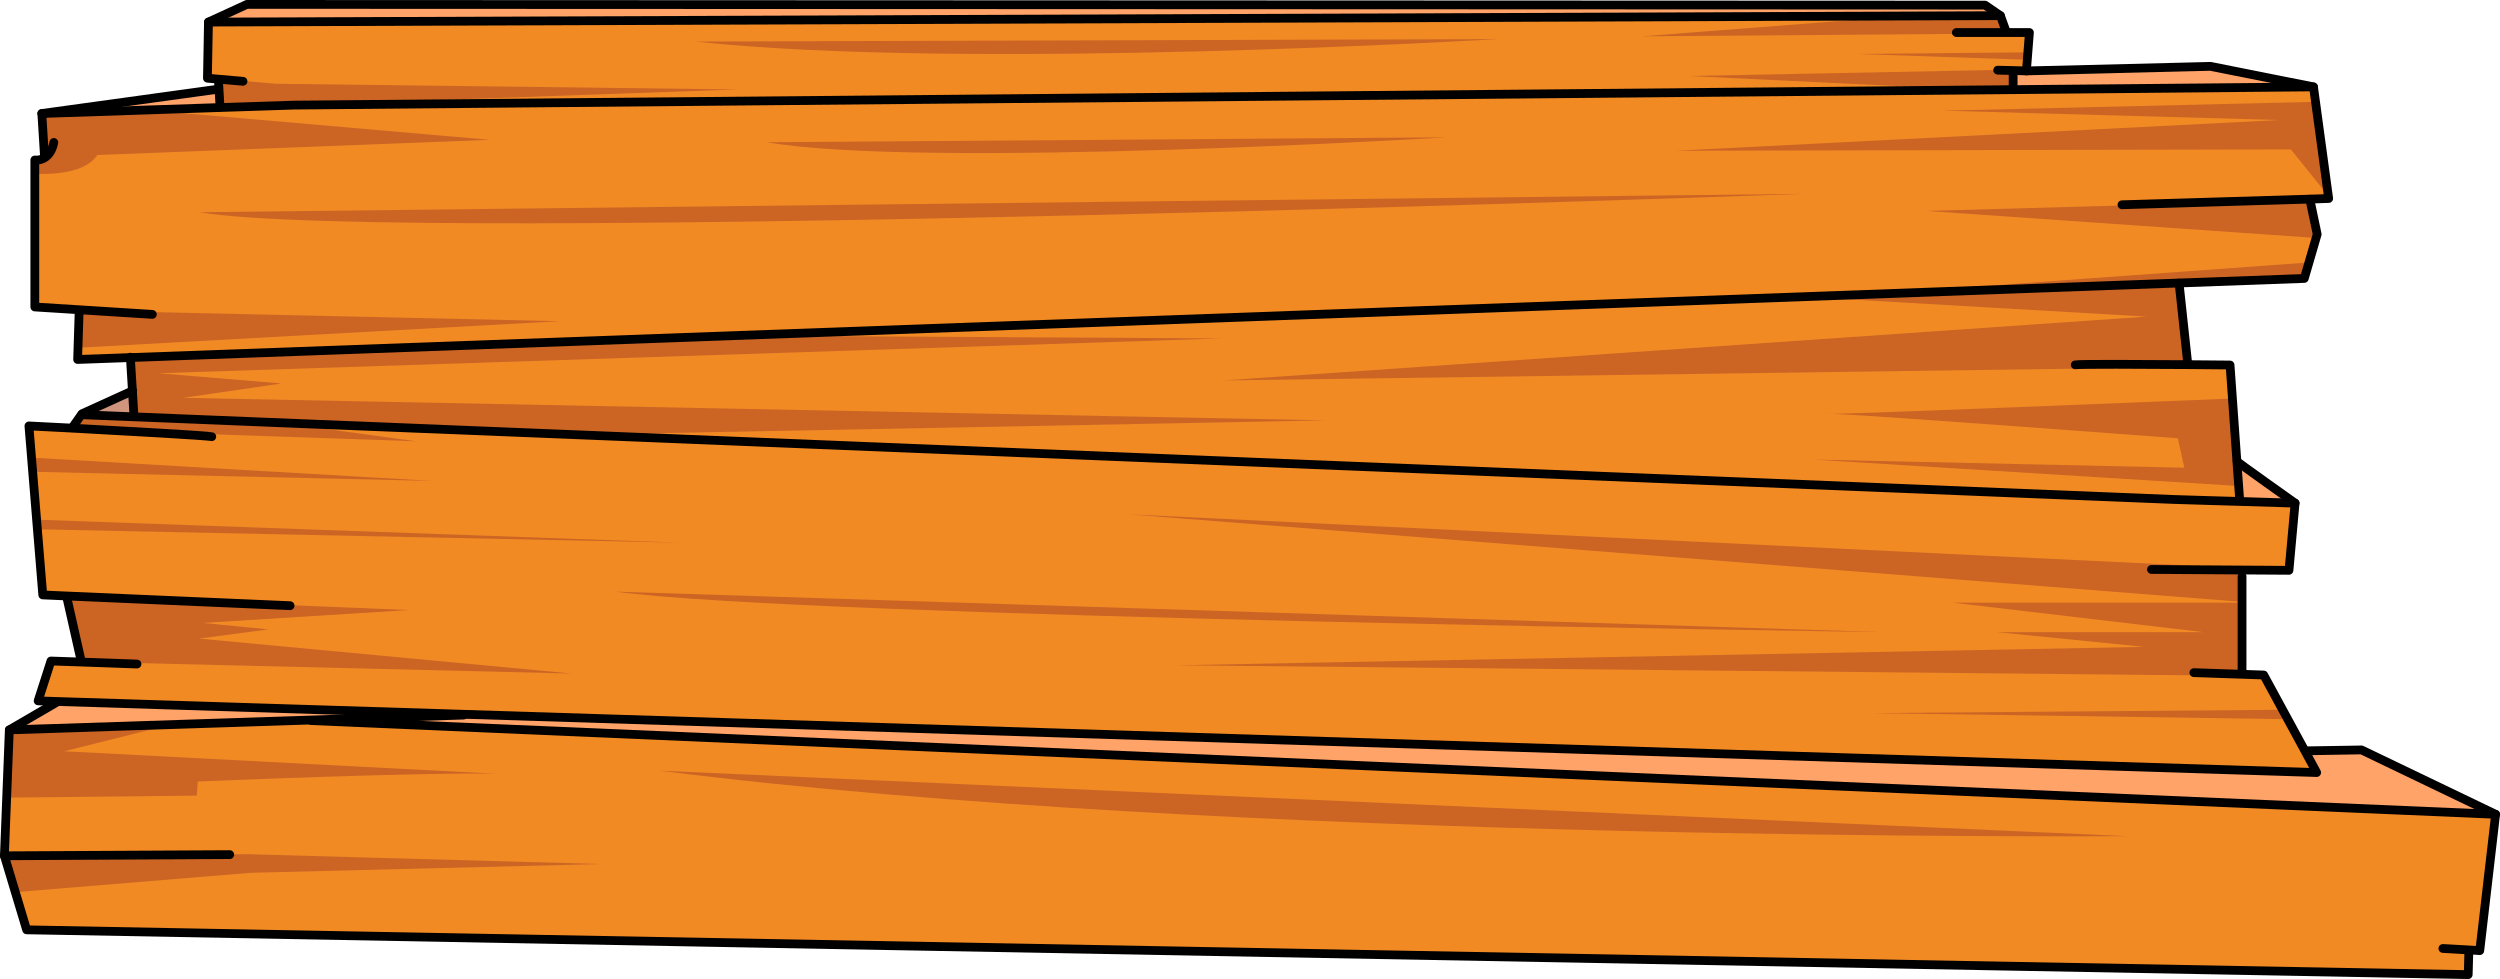 <?xml version="1.0" encoding="utf-8"?>
<!-- Generator: Adobe Illustrator 16.0.0, SVG Export Plug-In . SVG Version: 6.00 Build 0)  -->
<!DOCTYPE svg PUBLIC "-//W3C//DTD SVG 1.1//EN" "http://www.w3.org/Graphics/SVG/1.1/DTD/svg11.dtd">
<svg version="1.1" id="Layer_3" xmlns="http://www.w3.org/2000/svg" xmlns:xlink="http://www.w3.org/1999/xlink" x="0px" y="0px"
	 width="284.725px" height="111.5px" viewBox="0 0 284.725 111.5" enable-background="new 0 0 284.725 111.5" xml:space="preserve">
<g>
	<polygon fill="#F28A24" points="229.276,8.034 229.276,8.145 229.276,10.132 229.276,10.208 33.491,11.97 25.059,12.246 
		25.059,12.18 24.94,10.157 24.874,9.083 24.883,9.017 23.624,8.906 23.741,2.514 227.826,1.784 228.472,3.58 228.472,3.705 
		231.131,3.705 230.787,8.076 	"/>
	<g>
		<polygon opacity="0.6" fill="#B34D25" points="192.266,8.654 225.193,10.245 229.276,10.208 229.276,10.132 229.276,8.145 
			229.276,8.034 230.787,8.076 230.801,7.9 		"/>
		<polygon opacity="0.6" fill="#B34D25" points="231.131,3.705 228.472,3.705 228.472,3.58 227.826,1.784 216.834,1.823 
			186.964,4.141 231.124,3.797 		"/>
	</g>
	<polygon opacity="0.6" fill="#B34D25" points="230.887,6.807 230.954,5.958 211.394,6.146 	"/>
	<polygon opacity="0.6" fill="#B34D25" points="31.448,9.539 23.625,8.887 23.624,8.906 24.883,9.017 24.874,9.083 24.94,10.157 
		25.059,12.18 25.059,12.246 33.491,11.97 33.778,11.967 84.046,10.188 	"/>
	<path fill="#F28A24" d="M263.065,22.676v0.017l0.839,3.986l-1.469,5.033l-14.263,0.521L14.848,40.724l-6.007,0.218l0.176-5.58
		l0.008-0.083l-5.06-0.319V18.221c0,0,0.613,0.101,1.2-0.311l-0.101-0.16l-0.302-4.824l20.296-0.68l8.433-0.276l195.785-1.762
		l34.208-0.311l1.729,12.71L263.065,22.676z"/>
	<polygon opacity="0.6" fill="#B34D25" points="263.716,11.595 221.174,12.604 259.537,13.67 190.726,17.171 260.907,17.019 
		265.173,22.319 	"/>
	<g>
		<polygon opacity="0.6" fill="#B34D25" points="263.78,27.102 263.904,26.679 263.088,22.803 219.347,24.021 		"/>
		<polygon opacity="0.6" fill="#B34D25" points="262.436,31.712 262.968,29.889 224.218,32.699 228.138,32.961 248.173,32.232 		"/>
	</g>
	<path opacity="0.6" fill="#B34D25" d="M16.709,12.526L4.763,12.926l0.302,4.824l0.101,0.16c-0.587,0.411-1.2,0.311-1.2,0.311V19.8
		c2.171,0.081,5.779-0.097,7.124-2.149l44.696-1.727L16.709,12.526z"/>
	<path fill="#F28A24" d="M254.759,52.545l-0.78-10.975c0,0-2.09-0.024-4.833-0.042v-0.252l-0.973-9.036v-0.008L14.848,40.724
		l0.136,2.197l0.006-0.002c0,0,0.311,2.936,0.479,4.563l232.075,9.401L251.327,57l3.733,0.109l0.008-0.277L254.759,52.545z"/>
	<g>
		<path opacity="0.6" fill="#B34D25" d="M208.041,47.126c-0.042,0.014,0.2,0.015,0.673,0.006
			C208.317,47.115,208.08,47.112,208.041,47.126z"/>
		<path opacity="0.6" fill="#B34D25" d="M254.962,55.351l-0.203-2.806l-0.51-7.16c-9.671,0.396-40.586,1.652-45.535,1.747
			c5.237,0.212,39.315,2.784,39.315,2.784l0.743,3.348l-42.405-0.931L254.962,55.351z"/>
	</g>
	<path opacity="0.6" fill="#B34D25" d="M14.983,42.921l0.006-0.002c0,0,0.311,2.936,0.479,4.563l50.166,2.032l85.417-1.64
		L20.874,45.309l11.198-1.634l-13.997-1.167l121.077-3.965l-55.563-0.321l-68.741,2.502L14.983,42.921z"/>
	<path fill="#F28A24" d="M255.354,64.92l-0.009,0.722v10.689l-0.018,0.462l2.485,0.084l4.757,8.75l1.274,2.358L52.78,81.35
		L6.364,79.889l-2.021-0.067l1.46-4.538l3.432,0.116l0.008-0.126l-1.577-6.996l0.018-0.396l-2.811-0.126L3.294,48.51
		c0,0,2.082,0.108,4.926,0.251v-0.042l1.04-1.484h0.092l238.191,9.648L251.327,57l3.733,0.109l6.326,0.193l-0.696,7.651
		L255.354,64.92z"/>
	<path opacity="0.6" fill="#B34D25" d="M9.26,47.234l-1.04,1.484v0.042c-2.844-0.143-4.926-0.251-4.926-0.251l0.02,0.236
		l44.084,1.515l-15.422-2.111L9.352,47.234H9.26z"/>
	<g>
		<polygon opacity="0.6" fill="#B34D25" points="4.168,59.184 4.26,60.284 77.525,61.808 		"/>
		<polygon opacity="0.6" fill="#B34D25" points="3.601,52.119 3.593,52.146 3.723,53.735 49.256,54.773 		"/>
	</g>
	<path opacity="0.6" fill="#B34D25" d="M253.99,41.744l-0.012-0.174c0,0-2.09-0.024-4.833-0.042v-0.252l-0.973-9.036v-0.008
		l-42.921,1.562l39.223,2.264l-105.158,7.271L253.99,41.744z"/>
	<polygon opacity="0.6" fill="#B34D25" points="255.346,68.548 255.346,65.642 255.354,64.92 260.69,64.954 128.409,58.568 	"/>
	<g>
		<polygon opacity="0.6" fill="#B34D25" points="257.879,76.997 257.813,76.877 255.328,76.793 255.346,76.331 255.346,68.638 
			222.38,68.638 250.907,71.993 227.415,71.993 244.195,73.671 133.863,75.769 		"/>
		<path opacity="0.6" fill="#B34D25" d="M213.15,81.223c0.921,0,31.164,0.448,47.399,0.689l-0.587-1.08
			C248.35,80.928,212.093,81.223,213.15,81.223z"/>
	</g>
	<polygon opacity="0.6" fill="#B34D25" points="65.168,76.713 22.692,72.728 30.558,71.679 23.112,70.945 46.604,69.477 
		7.682,67.894 7.665,68.277 9.242,75.273 9.236,75.365 	"/>
	<polygon fill="#F28A24" points="281.188,108.189 281.179,108.273 281.104,111 3.034,105.898 0.5,97.467 1.062,83.127 
		35.454,82.003 35.454,82.069 284.225,92.743 282.421,108.265 	"/>
	<path opacity="0.6" fill="#B34D25" d="M19.437,82.526L1.062,83.127L0.76,90.843l21.648-0.228l0.124-1.609
		c0,0,26.368-1.114,34.291-0.867l-49.513-2.58L19.437,82.526z"/>
	<polygon opacity="0.6" fill="#B34D25" points="0.548,97.623 1.745,101.609 28.556,99.404 68.505,98.405 28.055,97.28 	"/>
	<polygon opacity="0.6" fill="#B34D25" points="63.79,36.578 9.017,35.359 9.017,35.361 8.883,39.605 	"/>
	<path fill="#FFA369" d="M261.387,57.303l-6.326-0.193l0.008-0.277l-0.31-4.287h0.017C254.775,52.612,261.387,57.303,261.387,57.303
		z"/>
	<polygon fill="#FFA369" points="263.484,9.897 229.276,10.208 229.276,10.132 229.276,8.145 229.276,8.034 230.787,8.076 
		251.755,7.557 	"/>
	<polygon fill="#FFA369" points="227.826,1.784 23.741,2.514 28.12,0.5 226.081,0.584 	"/>
	<polygon fill="#FFA369" points="25.059,12.18 25.059,12.246 4.763,12.926 24.715,10.174 24.94,10.157 	"/>
	<polygon fill="#FFA369" points="52.78,81.35 52.78,81.44 35.454,82.003 1.062,83.127 6.356,80.04 6.364,79.889 	"/>
	<polygon fill="#FFA369" points="284.225,92.743 35.454,82.069 35.454,82.003 52.78,81.44 52.78,81.35 263.845,87.985 
		262.57,85.627 262.788,85.51 268.955,85.409 	"/>
	<path opacity="0.6" fill="#B34D25" d="M14.989,42.919l-0.006,0.002l0.099,1.595l-5.722,2.6l-0.009,0.119l6.116,0.247
		C15.3,45.854,14.989,42.919,14.989,42.919z"/>
	<path fill="none" stroke="#000000" stroke-linecap="round" stroke-linejoin="round" stroke-miterlimit="10" d="M6.13,16.224
		c-0.185,0.914-0.57,1.417-0.965,1.687c-0.587,0.411-1.2,0.311-1.2,0.311v16.738l5.06,0.319l8.323,0.527"/>
	<polyline fill="none" stroke="#000000" stroke-linecap="round" stroke-linejoin="round" stroke-miterlimit="10" points="
		5.064,17.75 4.763,12.926 25.059,12.246 33.491,11.97 229.276,10.208 263.484,9.897 265.213,22.607 263.065,22.676 241.67,23.321 	
		"/>
	<polyline fill="none" stroke="#000000" stroke-linecap="round" stroke-linejoin="round" stroke-miterlimit="10" points="
		263.065,22.692 263.904,26.679 262.436,31.712 248.173,32.232 14.848,40.724 8.841,40.941 9.017,35.361 	"/>
	<polyline fill="none" stroke="#000000" stroke-linecap="round" stroke-linejoin="round" stroke-miterlimit="10" points="
		245.026,64.854 255.354,64.92 260.69,64.954 261.387,57.303 255.061,57.109 251.327,57 247.543,56.883 9.352,47.234 9.26,47.234 
		8.22,48.719 	"/>
	
		<line fill="none" stroke="#000000" stroke-linecap="round" stroke-linejoin="round" stroke-miterlimit="10" x1="255.346" y1="65.642" x2="255.346" y2="76.331"/>
	<polyline fill="none" stroke="#000000" stroke-linecap="round" stroke-linejoin="round" stroke-miterlimit="10" points="
		249.858,76.607 255.328,76.793 257.813,76.877 262.57,85.627 263.845,87.985 52.78,81.35 6.364,79.889 4.343,79.821 5.803,75.283 
		9.234,75.399 15.603,75.627 	"/>
	<path fill="none" stroke="#000000" stroke-linecap="round" stroke-linejoin="round" stroke-miterlimit="10" d="M24.118,49.734
		c-0.36-0.117-9.857-0.646-15.898-0.974c-2.844-0.143-4.926-0.251-4.926-0.251l1.578,19.246l2.811,0.126l25.354,1.1"/>
	
		<line fill="none" stroke="#000000" stroke-linecap="round" stroke-linejoin="round" stroke-miterlimit="10" x1="7.665" y1="68.277" x2="9.242" y2="75.273"/>
	<polyline fill="none" stroke="#000000" stroke-linecap="round" stroke-linejoin="round" stroke-miterlimit="10" points="
		52.78,81.44 35.454,82.003 1.062,83.127 0.5,97.467 3.034,105.898 281.104,111 281.179,108.273 	"/>
	
		<line fill="none" stroke="#000000" stroke-linecap="round" stroke-linejoin="round" stroke-miterlimit="10" x1="26.166" y1="97.332" x2="0.5" y2="97.467"/>
	
		<line fill="none" stroke="#000000" stroke-linecap="round" stroke-linejoin="round" stroke-miterlimit="10" x1="1.062" y1="83.127" x2="6.356" y2="80.04"/>
	<polyline fill="none" stroke="#000000" stroke-linecap="round" stroke-linejoin="round" stroke-miterlimit="10" points="
		35.454,82.069 284.225,92.743 282.421,108.265 281.188,108.189 278.218,108.021 	"/>
	<polyline fill="none" stroke="#000000" stroke-linecap="round" stroke-linejoin="round" stroke-miterlimit="10" points="
		284.225,92.743 268.955,85.409 262.788,85.51 	"/>
	<polyline fill="none" stroke="#000000" stroke-linecap="round" stroke-linejoin="round" stroke-miterlimit="10" points="
		14.848,40.681 14.848,40.724 15.082,44.516 15.233,46.974 	"/>
	<polyline fill="none" stroke="#000000" stroke-linecap="round" stroke-linejoin="round" stroke-miterlimit="10" points="
		15.107,44.508 15.082,44.516 9.36,47.115 	"/>
	<path fill="none" stroke="#000000" stroke-linecap="round" stroke-linejoin="round" stroke-miterlimit="10" d="M236.351,41.554
		c0.411-0.101,7.719-0.059,12.795-0.025c2.743,0.018,4.833,0.042,4.833,0.042l0.78,10.975l0.31,4.287"/>
	
		<line fill="none" stroke="#000000" stroke-linecap="round" stroke-linejoin="round" stroke-miterlimit="10" x1="248.173" y1="32.24" x2="249.146" y2="41.276"/>
	<path fill="none" stroke="#000000" stroke-linecap="round" stroke-linejoin="round" stroke-miterlimit="10" d="M261.387,57.303
		c0,0-6.611-4.69-6.611-4.758c0,0,0,0,0.008,0"/>
	<polyline fill="none" stroke="#000000" stroke-linecap="round" stroke-linejoin="round" stroke-miterlimit="10" points="
		27.677,9.26 24.883,9.017 23.624,8.906 23.741,2.514 227.826,1.784 228.472,3.58 	"/>
	<polyline fill="none" stroke="#000000" stroke-linecap="round" stroke-linejoin="round" stroke-miterlimit="10" points="
		24.874,9.083 24.94,10.157 25.059,12.18 	"/>
	
		<line fill="none" stroke="#000000" stroke-linecap="round" stroke-linejoin="round" stroke-miterlimit="10" x1="4.763" y1="12.926" x2="24.715" y2="10.174"/>
	<polyline fill="none" stroke="#000000" stroke-linecap="round" stroke-linejoin="round" stroke-miterlimit="10" points="
		222.809,3.705 228.472,3.705 231.131,3.705 230.787,8.076 229.276,8.034 227.516,7.992 	"/>
	
		<line fill="none" stroke="#000000" stroke-linecap="round" stroke-linejoin="round" stroke-miterlimit="10" x1="229.276" y1="8.145" x2="229.276" y2="10.132"/>
	<polyline fill="none" stroke="#000000" stroke-linecap="round" stroke-linejoin="round" stroke-miterlimit="10" points="
		23.741,2.514 28.12,0.5 226.081,0.584 227.826,1.784 	"/>
	<polyline fill="none" stroke="#000000" stroke-linecap="round" stroke-linejoin="round" stroke-miterlimit="10" points="
		263.484,9.897 251.755,7.557 230.787,8.076 	"/>
	<path opacity="0.6" fill="#B34D25" d="M75.083,87.77l167.271,7.46C242.354,95.229,139.871,96.015,75.083,87.77z"/>
	<path opacity="0.6" fill="#B34D25" d="M70.098,67.379l144.312,4.614C214.409,71.993,91.073,70.315,70.098,67.379z"/>
	<path opacity="0.6" fill="#B34D25" d="M22.692,24.17L205.6,22.071C205.6,22.071,44.927,27.944,22.692,24.17z"/>
	<path opacity="0.6" fill="#B34D25" d="M79.188,4.731l91.453-0.279C170.641,4.452,110.231,8.088,79.188,4.731z"/>
	<path opacity="0.6" fill="#B34D25" d="M87.298,16.198l77.47-0.56C164.768,15.639,105.197,19.274,87.298,16.198z"/>
</g>
</svg>
